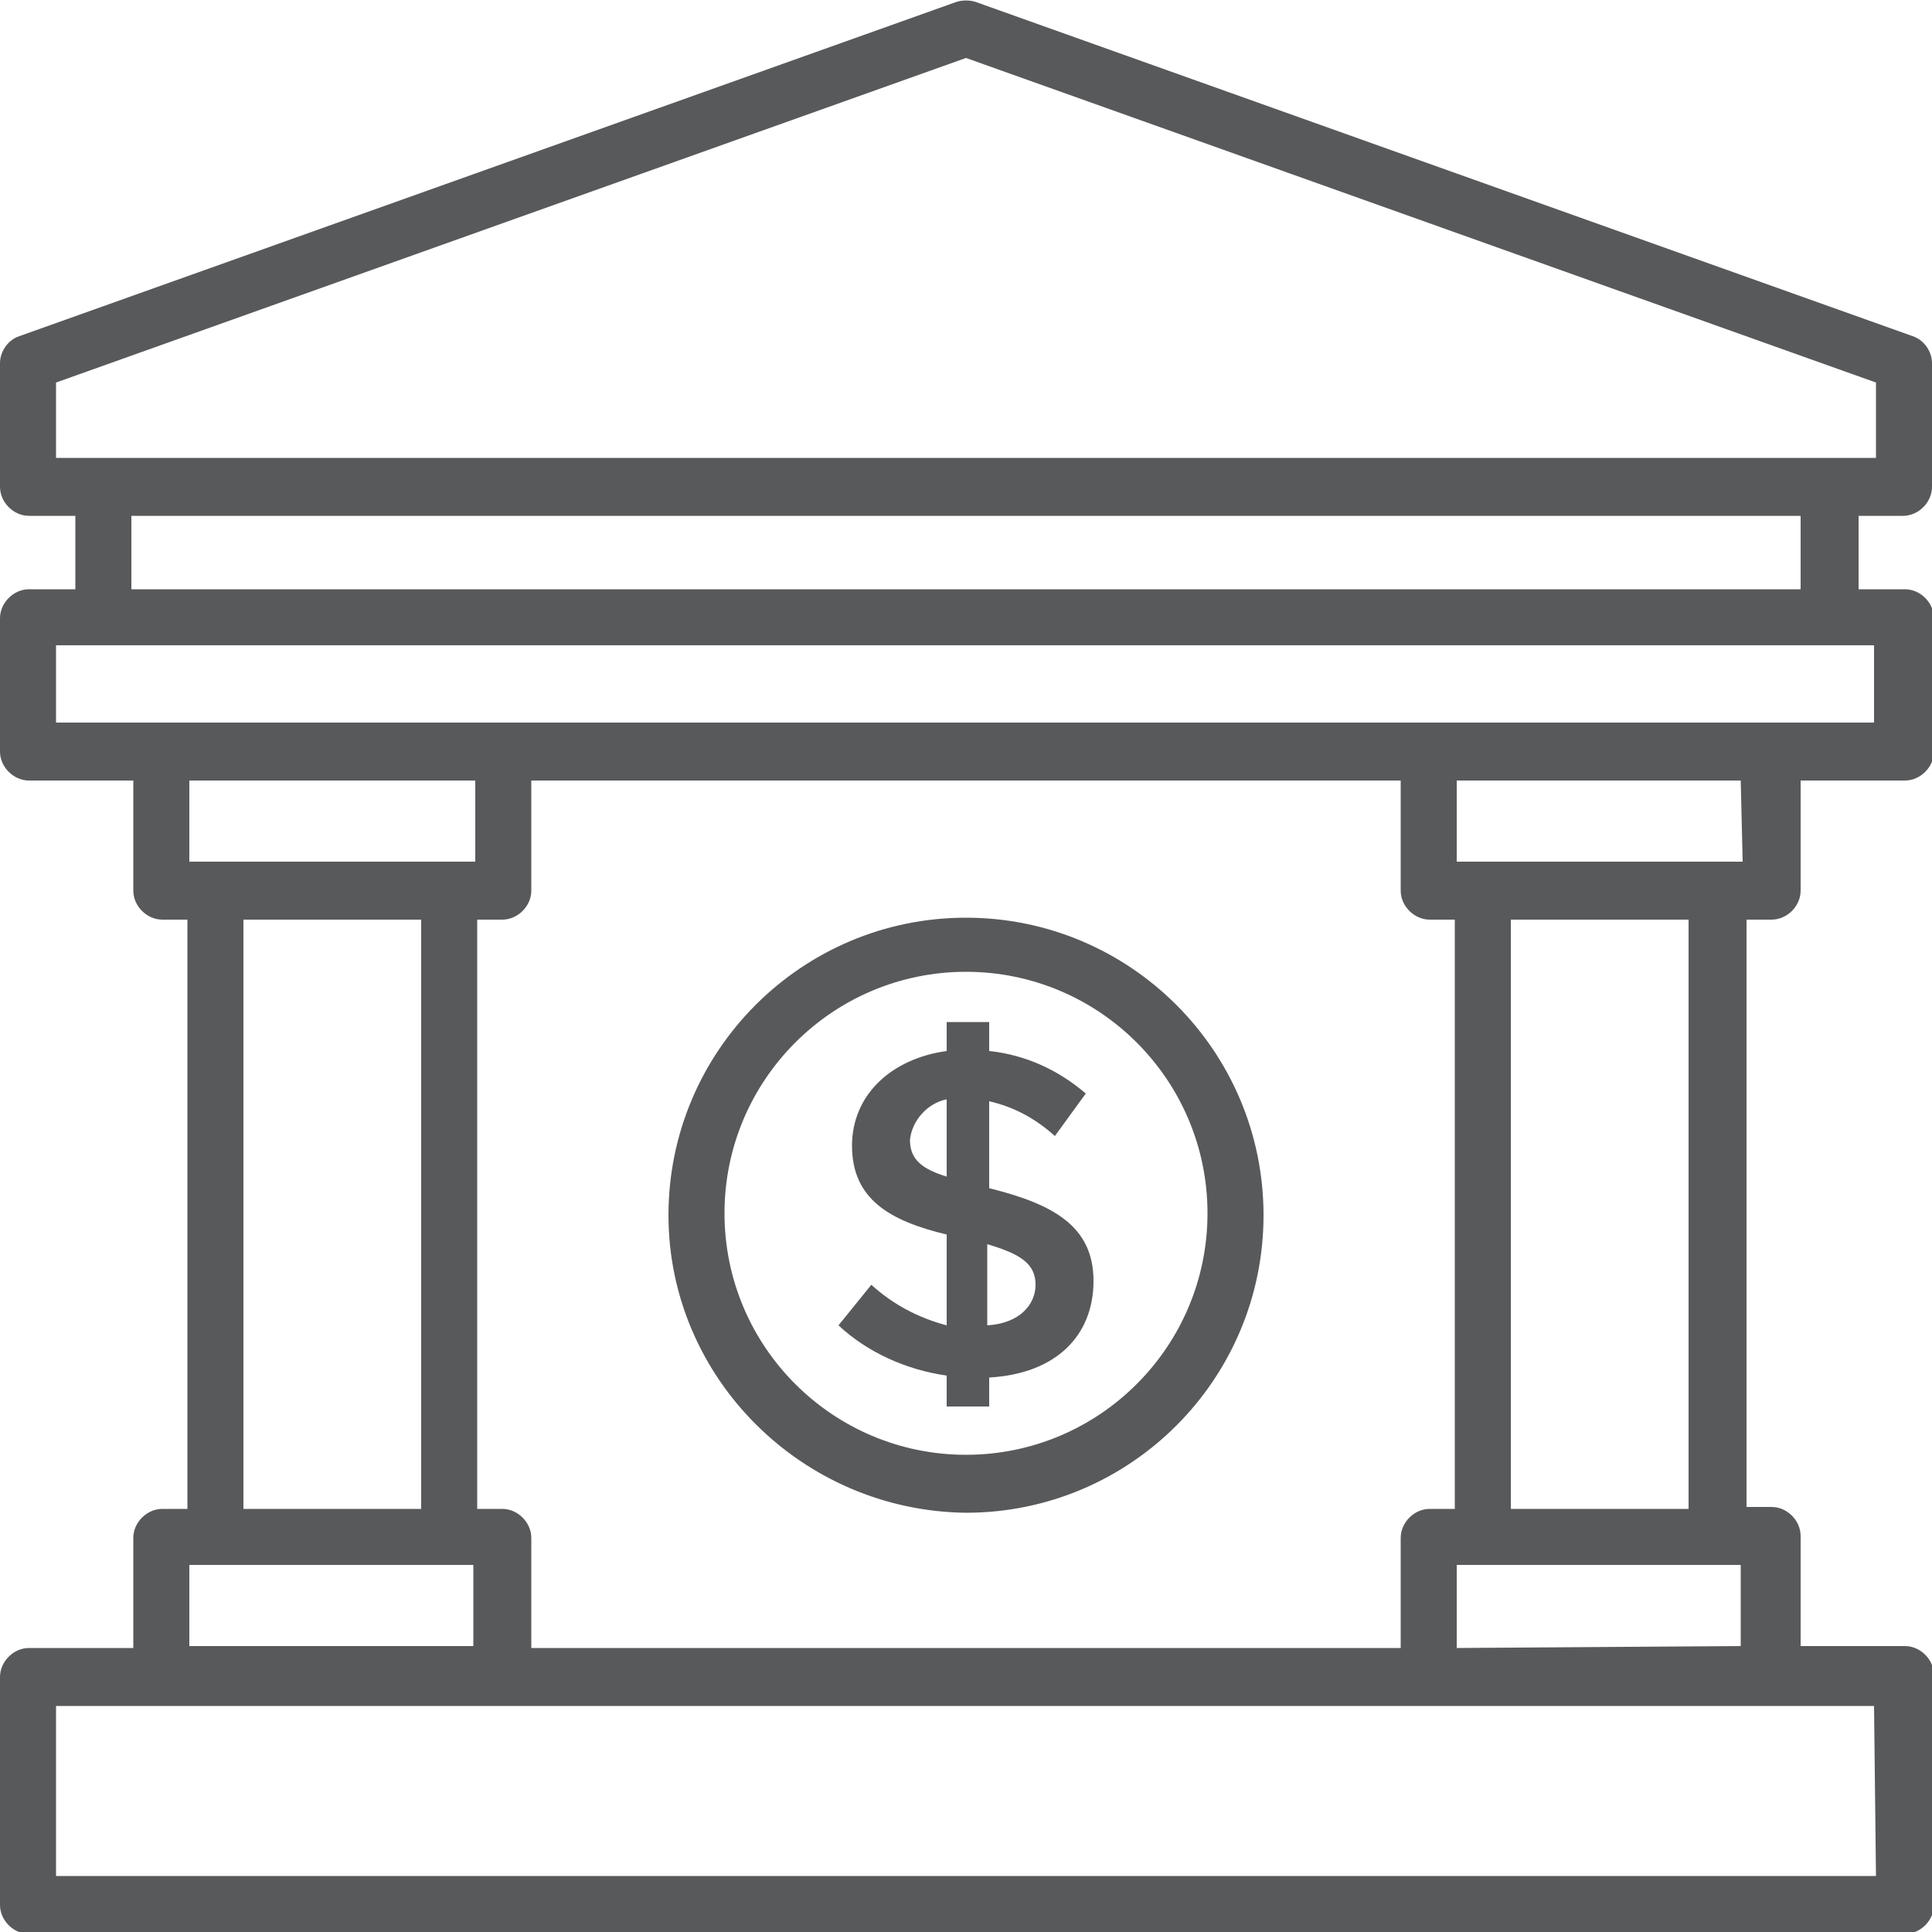 <?xml version="1.0" encoding="utf-8"?>
<!-- Generator: Adobe Illustrator 24.3.0, SVG Export Plug-In . SVG Version: 6.00 Build 0)  -->
<svg version="1.1" id="Layer_1" xmlns="http://www.w3.org/2000/svg" xmlns:xlink="http://www.w3.org/1999/xlink" x="0px" y="0px"
	 viewBox="0 0 100 100" style="enable-background:new 0 0 100 100;" xml:space="preserve">
<style type="text/css">
	.st0{fill:#58595B;}
</style>
<g>
	<g>
		<path class="st0" d="M45.1,66.5l-1.7,2.1c1.5,1.4,3.5,2.3,5.6,2.6v1.6h2.2v-1.5c3.5-0.2,5.4-2.2,5.4-5c0-2.9-2.2-4-5.4-4.8V57
			c1.3,0.3,2.4,0.9,3.4,1.8l1.6-2.2c-1.4-1.2-3.1-2-5-2.2v-1.5H49v1.5c-2.9,0.4-4.9,2.3-4.9,4.9c0,2.8,2,3.9,4.9,4.6v4.7
			C47.5,68.2,46.2,67.5,45.1,66.5z M51.1,64.4c1.7,0.5,2.5,1,2.5,2.1c0,1-0.8,2-2.5,2.1V64.4z M47.1,59c0.1-1,0.9-1.9,1.9-2.1v4
			C47.7,60.5,47.1,60,47.1,59z"/>
		<path class="st0" d="M50,78.3c8.5,0,15.4-6.9,15.4-15.4c0-8.5-6.9-15.4-15.4-15.4c-8.5,0-15.4,6.9-15.4,15.4c0,0,0,0,0,0
			C34.6,71.3,41.5,78.2,50,78.3z M50,50.3c6.9,0,12.5,5.6,12.5,12.5c0,6.9-5.6,12.5-12.5,12.5s-12.5-5.6-12.5-12.5
			C37.5,55.9,43.1,50.3,50,50.3L50,50.3z"/>
		<path class="st0" d="M98.5,26.7c0.8,0,1.5-0.7,1.5-1.5c0,0,0,0,0,0v-6.4c0-0.6-0.4-1.2-1-1.4L50.5,0.1c-0.3-0.1-0.7-0.1-1,0
			L1,17.4c-0.6,0.2-1,0.8-1,1.4v6.4c0,0.8,0.7,1.5,1.5,1.5h2.4v3.8H1.5C0.7,30.5,0,31.2,0,32v6.9c0,0.8,0.7,1.5,1.5,1.5h5.4v5.7
			c0,0.8,0.7,1.5,1.5,1.5h1.3v30.5H8.4c-0.8,0-1.5,0.7-1.5,1.5v5.7H1.5c-0.8,0-1.5,0.7-1.5,1.5l0,0v11.8c0,0.8,0.7,1.5,1.5,1.5h97.1
			c0.8,0,1.5-0.7,1.5-1.5c0,0,0,0,0,0V86.7c0-0.8-0.7-1.5-1.5-1.5c0,0,0,0,0,0h-5.4v-5.7c0-0.8-0.7-1.5-1.5-1.5h-1.3V47.6h1.3
			c0.8,0,1.5-0.7,1.5-1.5c0,0,0,0,0,0v-5.7h5.4c0.8,0,1.5-0.7,1.5-1.5c0,0,0,0,0,0V32c0-0.8-0.7-1.5-1.5-1.5c0,0,0,0,0,0h-2.4v-3.8
			H98.5z M2.9,19.8L50,3l47.1,16.8v3.9H2.9V19.8z M24.6,40.4v4.2H9.8v-4.2H24.6z M72.5,40.4v5.7c0,0.8,0.7,1.5,1.5,1.5c0,0,0,0,0,0
			h1.3v30.5H74c-0.8,0-1.5,0.7-1.5,1.5v5.7h-45v-5.7c0-0.8-0.7-1.5-1.5-1.5h-1.3V47.6H26c0.8,0,1.5-0.7,1.5-1.5v-5.7H72.5z
			 M12.6,47.6h9.2v30.5h-9.2L12.6,47.6z M9.8,81h14.7v4.2H9.8L9.8,81z M97.1,97.1H2.9v-8.8h94.1L97.1,97.1z M75.4,85.3V81h14.7v4.2
			L75.4,85.3z M87.4,78.1h-9.2V47.6h9.2L87.4,78.1z M90.2,44.6H75.4v-4.2h14.7L90.2,44.6z M97,37.4H2.9v-4h94.1L97,37.4z M93.2,30.5
			H6.8v-3.8h86.4L93.2,30.5z"/>
	</g>
</g>
</svg>
